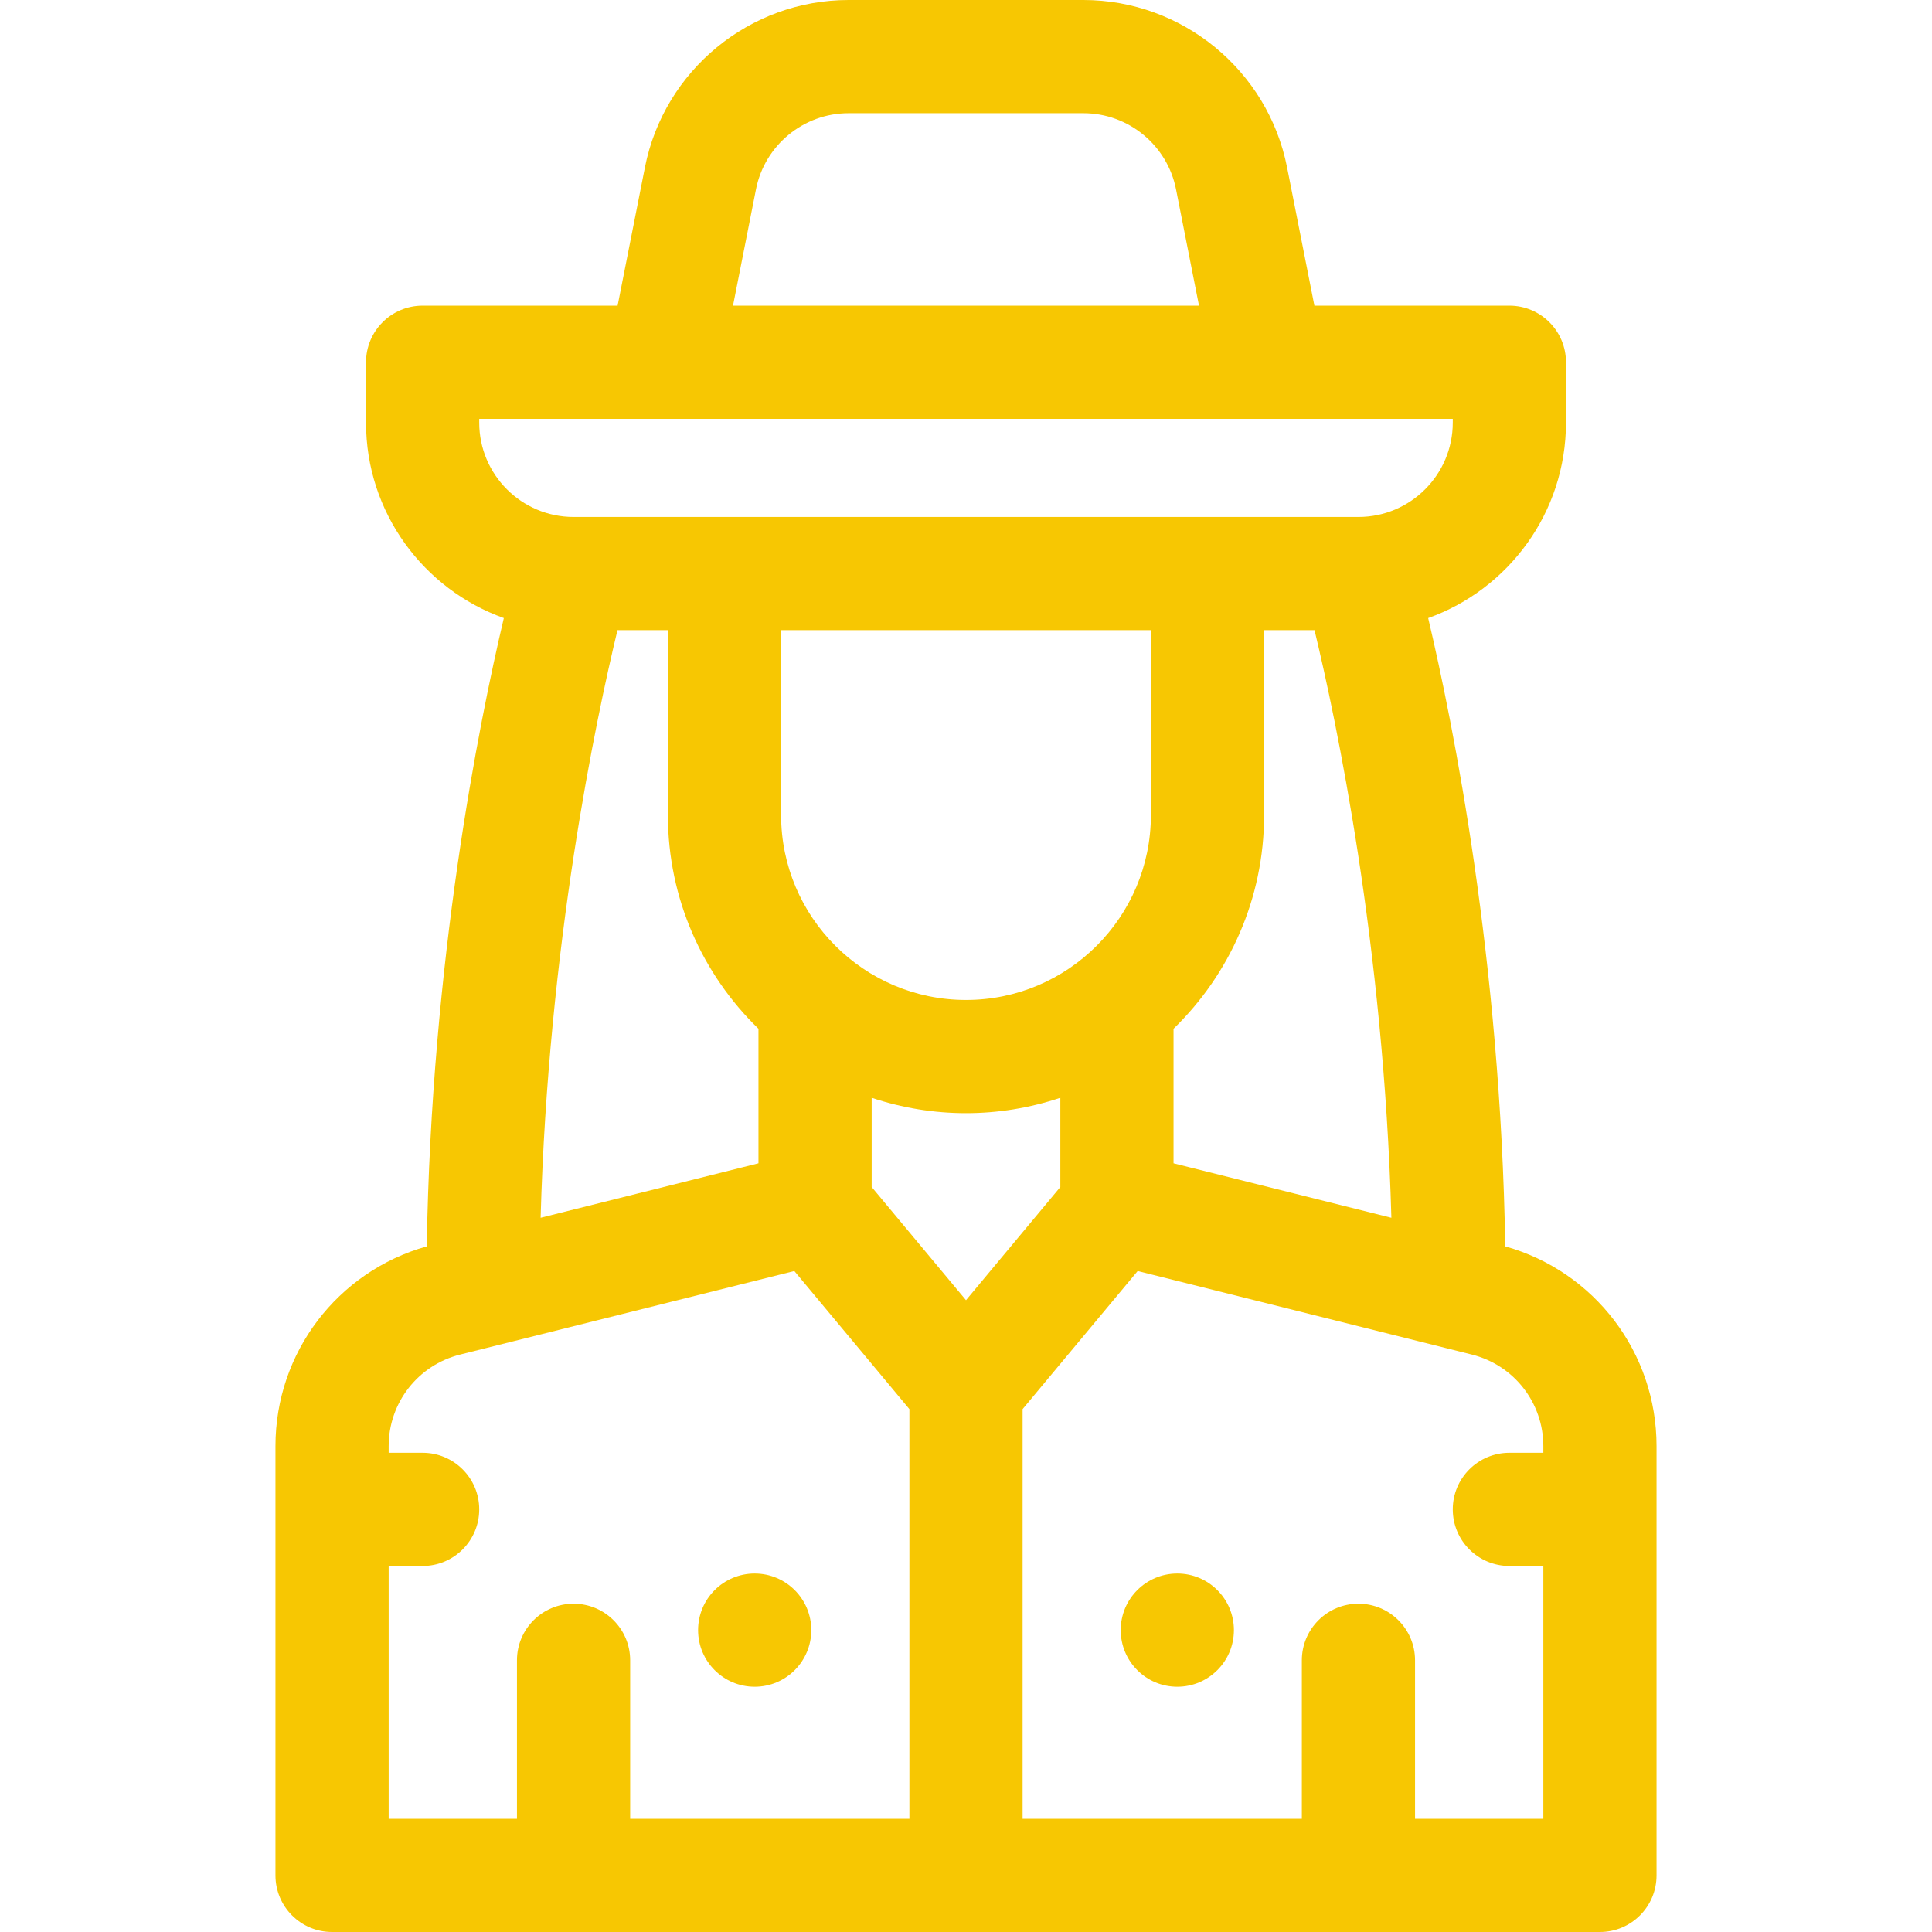 <svg width="512" height="512" viewBox="0 0 512 512" fill="none" xmlns="http://www.w3.org/2000/svg">
<path d="M398.903 330.3C397.698 254.571 385.139 191.954 378.481 163.796C399.743 156.187 415 135.845 415 112V96C415 87.716 408.284 81 400 81H348.327L341.086 44.341C336.01 18.648 313.318 0 287.128 0H224.871C198.682 0 175.989 18.648 170.913 44.341L163.673 81H112C103.716 81 97 87.716 97 96V112C97 135.845 112.257 156.187 133.519 163.796C126.862 191.954 114.303 254.57 113.097 330.299C89.409 336.958 73 358.489 73 383.231V497C73 505.284 79.716 512 88 512H424C432.284 512 439 505.284 439 497V383.231C439 358.489 422.591 336.958 398.903 330.3ZM200.346 50.155C202.653 38.477 212.967 30 224.872 30H287.129C299.033 30 309.348 38.477 311.655 50.154L317.747 81H194.253L200.346 50.155ZM127 112V111H385V112C385 125.785 373.785 137 360 137H152C138.215 137 127 125.785 127 112ZM368.73 322.721L311 308.288V272.632C325.787 258.267 335 238.194 335 216V167H348.361C354.07 190.639 366.727 250.414 368.73 322.721ZM305 167V216C305 243.019 283.019 265 256 265C228.981 265 207 243.019 207 216V167H305ZM201 272.632V308.288L143.27 322.721C145.273 250.414 157.93 190.64 163.638 167H177V216C177 238.194 186.213 258.267 201 272.632ZM241 482H167V440C167 431.716 160.284 425 152 425C143.716 425 137 431.716 137 440V482H103V415H112C120.284 415 127 408.284 127 400C127 391.716 120.284 385 112 385H103V383.231C103 371.738 110.787 361.764 121.937 358.977L210.504 336.835L241 373.431V482ZM231 314.569V290.922C247.237 296.355 264.729 296.366 281 290.922V314.569L256 344.569L231 314.569ZM409 385H400C391.716 385 385 391.716 385 400C385 408.284 391.716 415 400 415H409V482H375V440C375 431.716 368.284 425 360 425C351.716 425 345 431.716 345 440V482H271V373.431L301.496 336.836L390.063 358.979C401.212 361.765 409 371.739 409 383.232V385Z" fill="#F7C702"/>
<path d="M312 447.002C320.284 447.002 327 440.286 327 432.002C327 423.718 320.284 417.002 312 417.002C303.716 417.002 297 423.718 297 432.002C297 440.286 303.716 447.002 312 447.002Z" fill="#F7C702"/>
<path d="M200 447.002C208.284 447.002 215 440.286 215 432.002C215 423.718 208.284 417.002 200 417.002C191.716 417.002 185 423.718 185 432.002C185 440.286 191.716 447.002 200 447.002Z" fill="#F7C702"/>
</svg>
